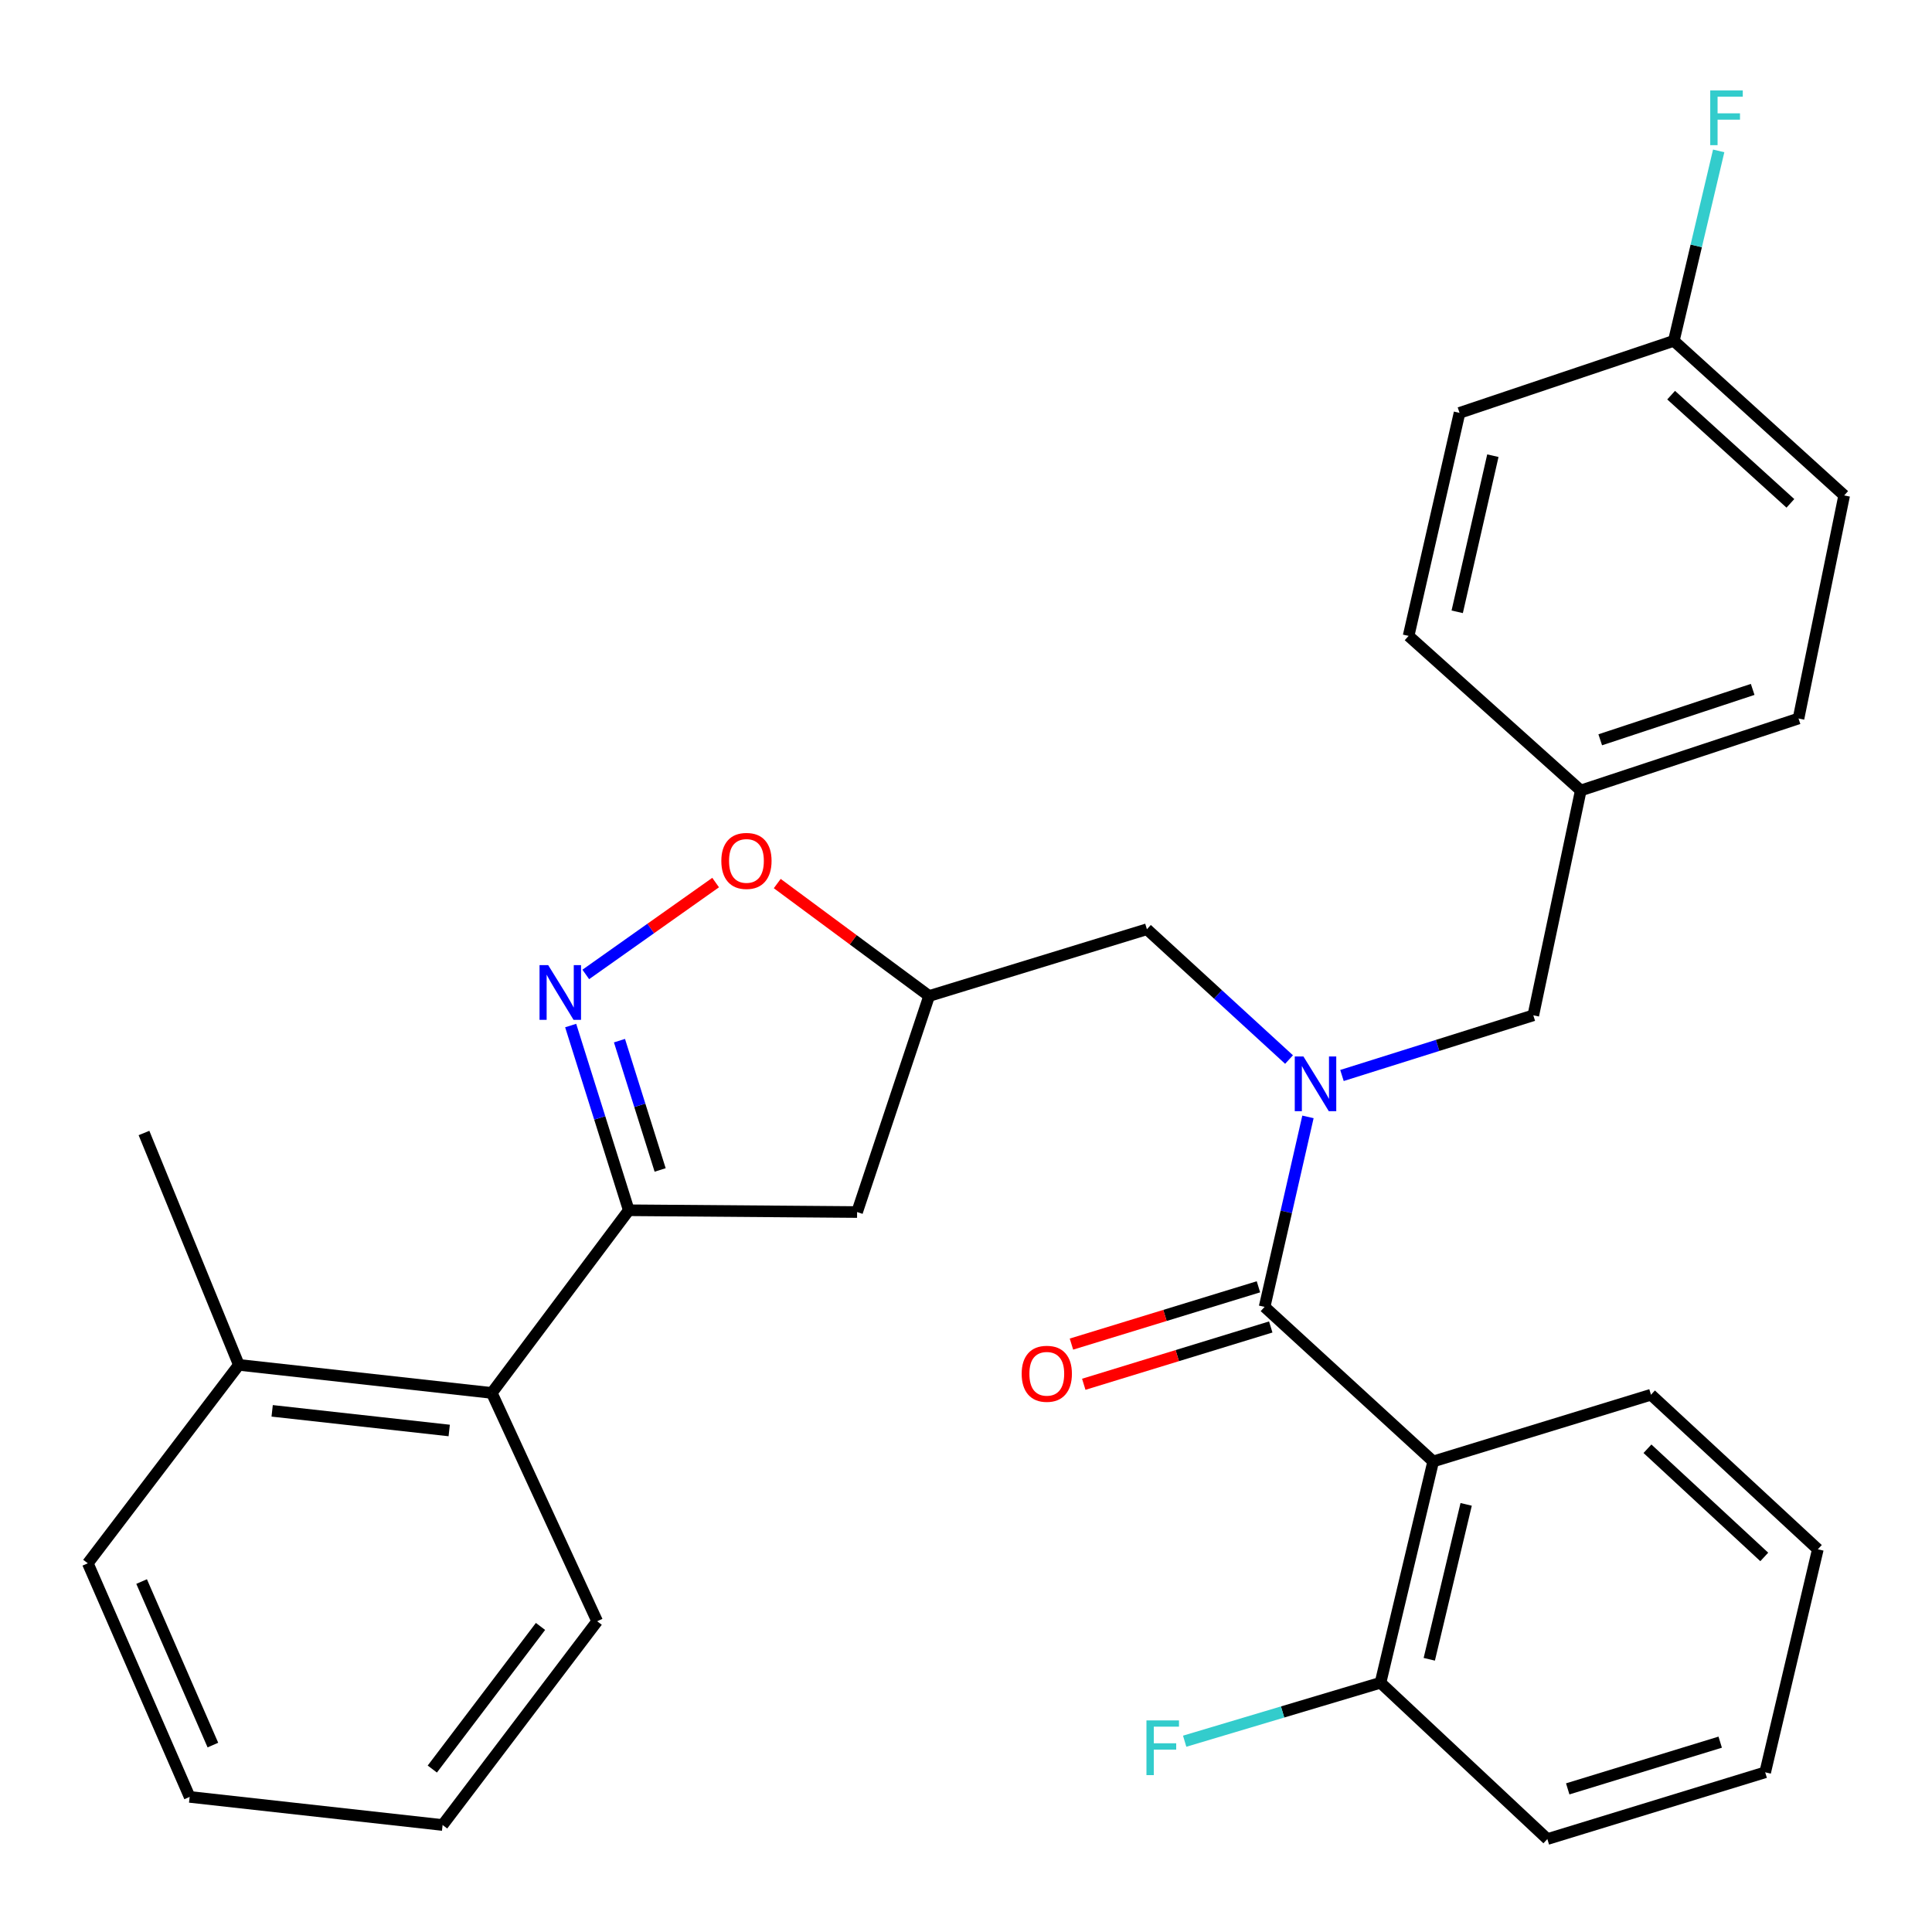 <?xml version='1.0' encoding='iso-8859-1'?>
<svg version='1.1' baseProfile='full'
              xmlns='http://www.w3.org/2000/svg'
                      xmlns:rdkit='http://www.rdkit.org/xml'
                      xmlns:xlink='http://www.w3.org/1999/xlink'
                  xml:space='preserve'
width='1000px' height='1000px' viewBox='0 0 1000 1000'>
<!-- END OF HEADER -->
<rect style='opacity:1.0;fill:#FFFFFF;stroke:none' width='1000' height='1000' x='0' y='0'> </rect>
<path class='bond-0' d='M 741.814,756.443 L 714.543,870.989' style='fill:none;fill-rule:evenodd;stroke:#000000;stroke-width:6px;stroke-linecap:butt;stroke-linejoin:miter;stroke-opacity:1' />
<path class='bond-0' d='M 758.882,778.662 L 739.792,858.844' style='fill:none;fill-rule:evenodd;stroke:#000000;stroke-width:6px;stroke-linecap:butt;stroke-linejoin:miter;stroke-opacity:1' />
<path class='bond-1' d='M 741.814,756.443 L 854.548,721.91' style='fill:none;fill-rule:evenodd;stroke:#000000;stroke-width:6px;stroke-linecap:butt;stroke-linejoin:miter;stroke-opacity:1' />
<path class='bond-2' d='M 741.814,756.443 L 654.552,676.442' style='fill:none;fill-rule:evenodd;stroke:#000000;stroke-width:6px;stroke-linecap:butt;stroke-linejoin:miter;stroke-opacity:1' />
<path class='bond-3' d='M 667.205,548.419 L 630.424,514.698' style='fill:none;fill-rule:evenodd;stroke:#0000FF;stroke-width:6px;stroke-linecap:butt;stroke-linejoin:miter;stroke-opacity:1' />
<path class='bond-3' d='M 630.424,514.698 L 593.642,480.978' style='fill:none;fill-rule:evenodd;stroke:#000000;stroke-width:6px;stroke-linecap:butt;stroke-linejoin:miter;stroke-opacity:1' />
<path class='bond-4' d='M 676.997,578.099 L 665.775,627.271' style='fill:none;fill-rule:evenodd;stroke:#0000FF;stroke-width:6px;stroke-linecap:butt;stroke-linejoin:miter;stroke-opacity:1' />
<path class='bond-4' d='M 665.775,627.271 L 654.552,676.442' style='fill:none;fill-rule:evenodd;stroke:#000000;stroke-width:6px;stroke-linecap:butt;stroke-linejoin:miter;stroke-opacity:1' />
<path class='bond-5' d='M 694.599,556.672 L 744.119,541.1' style='fill:none;fill-rule:evenodd;stroke:#0000FF;stroke-width:6px;stroke-linecap:butt;stroke-linejoin:miter;stroke-opacity:1' />
<path class='bond-5' d='M 744.119,541.1 L 793.638,525.527' style='fill:none;fill-rule:evenodd;stroke:#000000;stroke-width:6px;stroke-linecap:butt;stroke-linejoin:miter;stroke-opacity:1' />
<path class='bond-6' d='M 651.366,666.045 L 602.973,680.874' style='fill:none;fill-rule:evenodd;stroke:#000000;stroke-width:6px;stroke-linecap:butt;stroke-linejoin:miter;stroke-opacity:1' />
<path class='bond-6' d='M 602.973,680.874 L 554.58,695.703' style='fill:none;fill-rule:evenodd;stroke:#FF0000;stroke-width:6px;stroke-linecap:butt;stroke-linejoin:miter;stroke-opacity:1' />
<path class='bond-6' d='M 657.738,686.84 L 609.345,701.669' style='fill:none;fill-rule:evenodd;stroke:#000000;stroke-width:6px;stroke-linecap:butt;stroke-linejoin:miter;stroke-opacity:1' />
<path class='bond-6' d='M 609.345,701.669 L 560.953,716.498' style='fill:none;fill-rule:evenodd;stroke:#FF0000;stroke-width:6px;stroke-linecap:butt;stroke-linejoin:miter;stroke-opacity:1' />
<path class='bond-7' d='M 714.543,870.989 L 663.863,886.118' style='fill:none;fill-rule:evenodd;stroke:#000000;stroke-width:6px;stroke-linecap:butt;stroke-linejoin:miter;stroke-opacity:1' />
<path class='bond-7' d='M 663.863,886.118 L 613.183,901.248' style='fill:none;fill-rule:evenodd;stroke:#33CCCC;stroke-width:6px;stroke-linecap:butt;stroke-linejoin:miter;stroke-opacity:1' />
<path class='bond-8' d='M 714.543,870.989 L 800.912,951.896' style='fill:none;fill-rule:evenodd;stroke:#000000;stroke-width:6px;stroke-linecap:butt;stroke-linejoin:miter;stroke-opacity:1' />
<path class='bond-9' d='M 325.451,626.431 L 443.633,627.35' style='fill:none;fill-rule:evenodd;stroke:#000000;stroke-width:6px;stroke-linecap:butt;stroke-linejoin:miter;stroke-opacity:1' />
<path class='bond-10' d='M 325.451,626.431 L 310.417,578.628' style='fill:none;fill-rule:evenodd;stroke:#000000;stroke-width:6px;stroke-linecap:butt;stroke-linejoin:miter;stroke-opacity:1' />
<path class='bond-10' d='M 310.417,578.628 L 295.382,530.824' style='fill:none;fill-rule:evenodd;stroke:#0000FF;stroke-width:6px;stroke-linecap:butt;stroke-linejoin:miter;stroke-opacity:1' />
<path class='bond-10' d='M 341.688,605.565 L 331.164,572.103' style='fill:none;fill-rule:evenodd;stroke:#000000;stroke-width:6px;stroke-linecap:butt;stroke-linejoin:miter;stroke-opacity:1' />
<path class='bond-10' d='M 331.164,572.103 L 320.64,538.64' style='fill:none;fill-rule:evenodd;stroke:#0000FF;stroke-width:6px;stroke-linecap:butt;stroke-linejoin:miter;stroke-opacity:1' />
<path class='bond-11' d='M 325.451,626.431 L 254.549,720.98' style='fill:none;fill-rule:evenodd;stroke:#000000;stroke-width:6px;stroke-linecap:butt;stroke-linejoin:miter;stroke-opacity:1' />
<path class='bond-12' d='M 443.633,627.35 L 480.909,515.523' style='fill:none;fill-rule:evenodd;stroke:#000000;stroke-width:6px;stroke-linecap:butt;stroke-linejoin:miter;stroke-opacity:1' />
<path class='bond-13' d='M 480.909,515.523 L 441.605,486.425' style='fill:none;fill-rule:evenodd;stroke:#000000;stroke-width:6px;stroke-linecap:butt;stroke-linejoin:miter;stroke-opacity:1' />
<path class='bond-13' d='M 441.605,486.425 L 402.302,457.328' style='fill:none;fill-rule:evenodd;stroke:#FF0000;stroke-width:6px;stroke-linecap:butt;stroke-linejoin:miter;stroke-opacity:1' />
<path class='bond-14' d='M 480.909,515.523 L 593.642,480.978' style='fill:none;fill-rule:evenodd;stroke:#000000;stroke-width:6px;stroke-linecap:butt;stroke-linejoin:miter;stroke-opacity:1' />
<path class='bond-15' d='M 370.41,456.813 L 336.806,480.591' style='fill:none;fill-rule:evenodd;stroke:#FF0000;stroke-width:6px;stroke-linecap:butt;stroke-linejoin:miter;stroke-opacity:1' />
<path class='bond-15' d='M 336.806,480.591 L 303.202,504.368' style='fill:none;fill-rule:evenodd;stroke:#0000FF;stroke-width:6px;stroke-linecap:butt;stroke-linejoin:miter;stroke-opacity:1' />
<path class='bond-16' d='M 866.365,176.417 L 877.977,127.26' style='fill:none;fill-rule:evenodd;stroke:#000000;stroke-width:6px;stroke-linecap:butt;stroke-linejoin:miter;stroke-opacity:1' />
<path class='bond-16' d='M 877.977,127.26 L 889.59,78.103' style='fill:none;fill-rule:evenodd;stroke:#33CCCC;stroke-width:6px;stroke-linecap:butt;stroke-linejoin:miter;stroke-opacity:1' />
<path class='bond-17' d='M 866.365,176.417 L 954.545,256.43' style='fill:none;fill-rule:evenodd;stroke:#000000;stroke-width:6px;stroke-linecap:butt;stroke-linejoin:miter;stroke-opacity:1' />
<path class='bond-17' d='M 864.977,204.526 L 926.703,260.535' style='fill:none;fill-rule:evenodd;stroke:#000000;stroke-width:6px;stroke-linecap:butt;stroke-linejoin:miter;stroke-opacity:1' />
<path class='bond-18' d='M 866.365,176.417 L 755.456,213.705' style='fill:none;fill-rule:evenodd;stroke:#000000;stroke-width:6px;stroke-linecap:butt;stroke-linejoin:miter;stroke-opacity:1' />
<path class='bond-19' d='M 818.202,409.157 L 729.091,329.144' style='fill:none;fill-rule:evenodd;stroke:#000000;stroke-width:6px;stroke-linecap:butt;stroke-linejoin:miter;stroke-opacity:1' />
<path class='bond-20' d='M 818.202,409.157 L 793.638,525.527' style='fill:none;fill-rule:evenodd;stroke:#000000;stroke-width:6px;stroke-linecap:butt;stroke-linejoin:miter;stroke-opacity:1' />
<path class='bond-21' d='M 818.202,409.157 L 930.911,371.894' style='fill:none;fill-rule:evenodd;stroke:#000000;stroke-width:6px;stroke-linecap:butt;stroke-linejoin:miter;stroke-opacity:1' />
<path class='bond-21' d='M 828.282,382.918 L 907.178,356.833' style='fill:none;fill-rule:evenodd;stroke:#000000;stroke-width:6px;stroke-linecap:butt;stroke-linejoin:miter;stroke-opacity:1' />
<path class='bond-22' d='M 254.549,720.98 L 123.631,706.456' style='fill:none;fill-rule:evenodd;stroke:#000000;stroke-width:6px;stroke-linecap:butt;stroke-linejoin:miter;stroke-opacity:1' />
<path class='bond-22' d='M 232.513,740.418 L 140.87,730.251' style='fill:none;fill-rule:evenodd;stroke:#000000;stroke-width:6px;stroke-linecap:butt;stroke-linejoin:miter;stroke-opacity:1' />
<path class='bond-23' d='M 254.549,720.98 L 309.091,839.162' style='fill:none;fill-rule:evenodd;stroke:#000000;stroke-width:6px;stroke-linecap:butt;stroke-linejoin:miter;stroke-opacity:1' />
<path class='bond-24' d='M 123.631,706.456 L 74.526,586.437' style='fill:none;fill-rule:evenodd;stroke:#000000;stroke-width:6px;stroke-linecap:butt;stroke-linejoin:miter;stroke-opacity:1' />
<path class='bond-25' d='M 123.631,706.456 L 45.455,809.161' style='fill:none;fill-rule:evenodd;stroke:#000000;stroke-width:6px;stroke-linecap:butt;stroke-linejoin:miter;stroke-opacity:1' />
<path class='bond-26' d='M 309.091,839.162 L 229.09,944.622' style='fill:none;fill-rule:evenodd;stroke:#000000;stroke-width:6px;stroke-linecap:butt;stroke-linejoin:miter;stroke-opacity:1' />
<path class='bond-26' d='M 279.763,841.837 L 223.762,915.658' style='fill:none;fill-rule:evenodd;stroke:#000000;stroke-width:6px;stroke-linecap:butt;stroke-linejoin:miter;stroke-opacity:1' />
<path class='bond-27' d='M 45.455,809.161 L 98.16,930.074' style='fill:none;fill-rule:evenodd;stroke:#000000;stroke-width:6px;stroke-linecap:butt;stroke-linejoin:miter;stroke-opacity:1' />
<path class='bond-27' d='M 73.298,818.607 L 110.192,903.246' style='fill:none;fill-rule:evenodd;stroke:#000000;stroke-width:6px;stroke-linecap:butt;stroke-linejoin:miter;stroke-opacity:1' />
<path class='bond-28' d='M 229.09,944.622 L 98.16,930.074' style='fill:none;fill-rule:evenodd;stroke:#000000;stroke-width:6px;stroke-linecap:butt;stroke-linejoin:miter;stroke-opacity:1' />
<path class='bond-29' d='M 954.545,256.43 L 930.911,371.894' style='fill:none;fill-rule:evenodd;stroke:#000000;stroke-width:6px;stroke-linecap:butt;stroke-linejoin:miter;stroke-opacity:1' />
<path class='bond-30' d='M 755.456,213.705 L 729.091,329.144' style='fill:none;fill-rule:evenodd;stroke:#000000;stroke-width:6px;stroke-linecap:butt;stroke-linejoin:miter;stroke-opacity:1' />
<path class='bond-30' d='M 772.705,235.863 L 754.249,316.671' style='fill:none;fill-rule:evenodd;stroke:#000000;stroke-width:6px;stroke-linecap:butt;stroke-linejoin:miter;stroke-opacity:1' />
<path class='bond-31' d='M 854.548,721.91 L 940.916,801.911' style='fill:none;fill-rule:evenodd;stroke:#000000;stroke-width:6px;stroke-linecap:butt;stroke-linejoin:miter;stroke-opacity:1' />
<path class='bond-31' d='M 852.723,749.866 L 913.181,805.867' style='fill:none;fill-rule:evenodd;stroke:#000000;stroke-width:6px;stroke-linecap:butt;stroke-linejoin:miter;stroke-opacity:1' />
<path class='bond-32' d='M 800.912,951.896 L 913.657,917.351' style='fill:none;fill-rule:evenodd;stroke:#000000;stroke-width:6px;stroke-linecap:butt;stroke-linejoin:miter;stroke-opacity:1' />
<path class='bond-32' d='M 811.452,925.919 L 890.374,901.737' style='fill:none;fill-rule:evenodd;stroke:#000000;stroke-width:6px;stroke-linecap:butt;stroke-linejoin:miter;stroke-opacity:1' />
<path class='bond-33' d='M 940.916,801.911 L 913.657,917.351' style='fill:none;fill-rule:evenodd;stroke:#000000;stroke-width:6px;stroke-linecap:butt;stroke-linejoin:miter;stroke-opacity:1' />
<path  class='atom-1' d='M 674.645 546.818
L 683.925 561.818
Q 684.845 563.298, 686.325 565.978
Q 687.805 568.658, 687.885 568.818
L 687.885 546.818
L 691.645 546.818
L 691.645 575.138
L 687.765 575.138
L 677.805 558.738
Q 676.645 556.818, 675.405 554.618
Q 674.205 552.418, 673.845 551.738
L 673.845 575.138
L 670.165 575.138
L 670.165 546.818
L 674.645 546.818
' fill='#0000FF'/>
<path  class='atom-3' d='M 528.819 711.067
Q 528.819 704.267, 532.179 700.467
Q 535.539 696.667, 541.819 696.667
Q 548.099 696.667, 551.459 700.467
Q 554.819 704.267, 554.819 711.067
Q 554.819 717.947, 551.419 721.867
Q 548.019 725.747, 541.819 725.747
Q 535.579 725.747, 532.179 721.867
Q 528.819 717.987, 528.819 711.067
M 541.819 722.547
Q 546.139 722.547, 548.459 719.667
Q 550.819 716.747, 550.819 711.067
Q 550.819 705.507, 548.459 702.707
Q 546.139 699.867, 541.819 699.867
Q 537.499 699.867, 535.139 702.667
Q 532.819 705.467, 532.819 711.067
Q 532.819 716.787, 535.139 719.667
Q 537.499 722.547, 541.819 722.547
' fill='#FF0000'/>
<path  class='atom-5' d='M 593.402 890.479
L 610.242 890.479
L 610.242 893.719
L 597.202 893.719
L 597.202 902.319
L 608.802 902.319
L 608.802 905.599
L 597.202 905.599
L 597.202 918.799
L 593.402 918.799
L 593.402 890.479
' fill='#33CCCC'/>
<path  class='atom-9' d='M 373.361 445.607
Q 373.361 438.807, 376.721 435.007
Q 380.081 431.207, 386.361 431.207
Q 392.641 431.207, 396.001 435.007
Q 399.361 438.807, 399.361 445.607
Q 399.361 452.487, 395.961 456.407
Q 392.561 460.287, 386.361 460.287
Q 380.121 460.287, 376.721 456.407
Q 373.361 452.527, 373.361 445.607
M 386.361 457.087
Q 390.681 457.087, 393.001 454.207
Q 395.361 451.287, 395.361 445.607
Q 395.361 440.047, 393.001 437.247
Q 390.681 434.407, 386.361 434.407
Q 382.041 434.407, 379.681 437.207
Q 377.361 440.007, 377.361 445.607
Q 377.361 451.327, 379.681 454.207
Q 382.041 457.087, 386.361 457.087
' fill='#FF0000'/>
<path  class='atom-10' d='M 283.74 499.55
L 293.02 514.55
Q 293.94 516.03, 295.42 518.71
Q 296.9 521.39, 296.98 521.55
L 296.98 499.55
L 300.74 499.55
L 300.74 527.87
L 296.86 527.87
L 286.9 511.47
Q 285.74 509.55, 284.5 507.35
Q 283.3 505.15, 282.94 504.47
L 282.94 527.87
L 279.26 527.87
L 279.26 499.55
L 283.74 499.55
' fill='#0000FF'/>
<path  class='atom-21' d='M 885.216 46.817
L 902.056 46.817
L 902.056 50.057
L 889.016 50.057
L 889.016 58.657
L 900.616 58.657
L 900.616 61.937
L 889.016 61.937
L 889.016 75.137
L 885.216 75.137
L 885.216 46.817
' fill='#33CCCC'/>
</svg>
